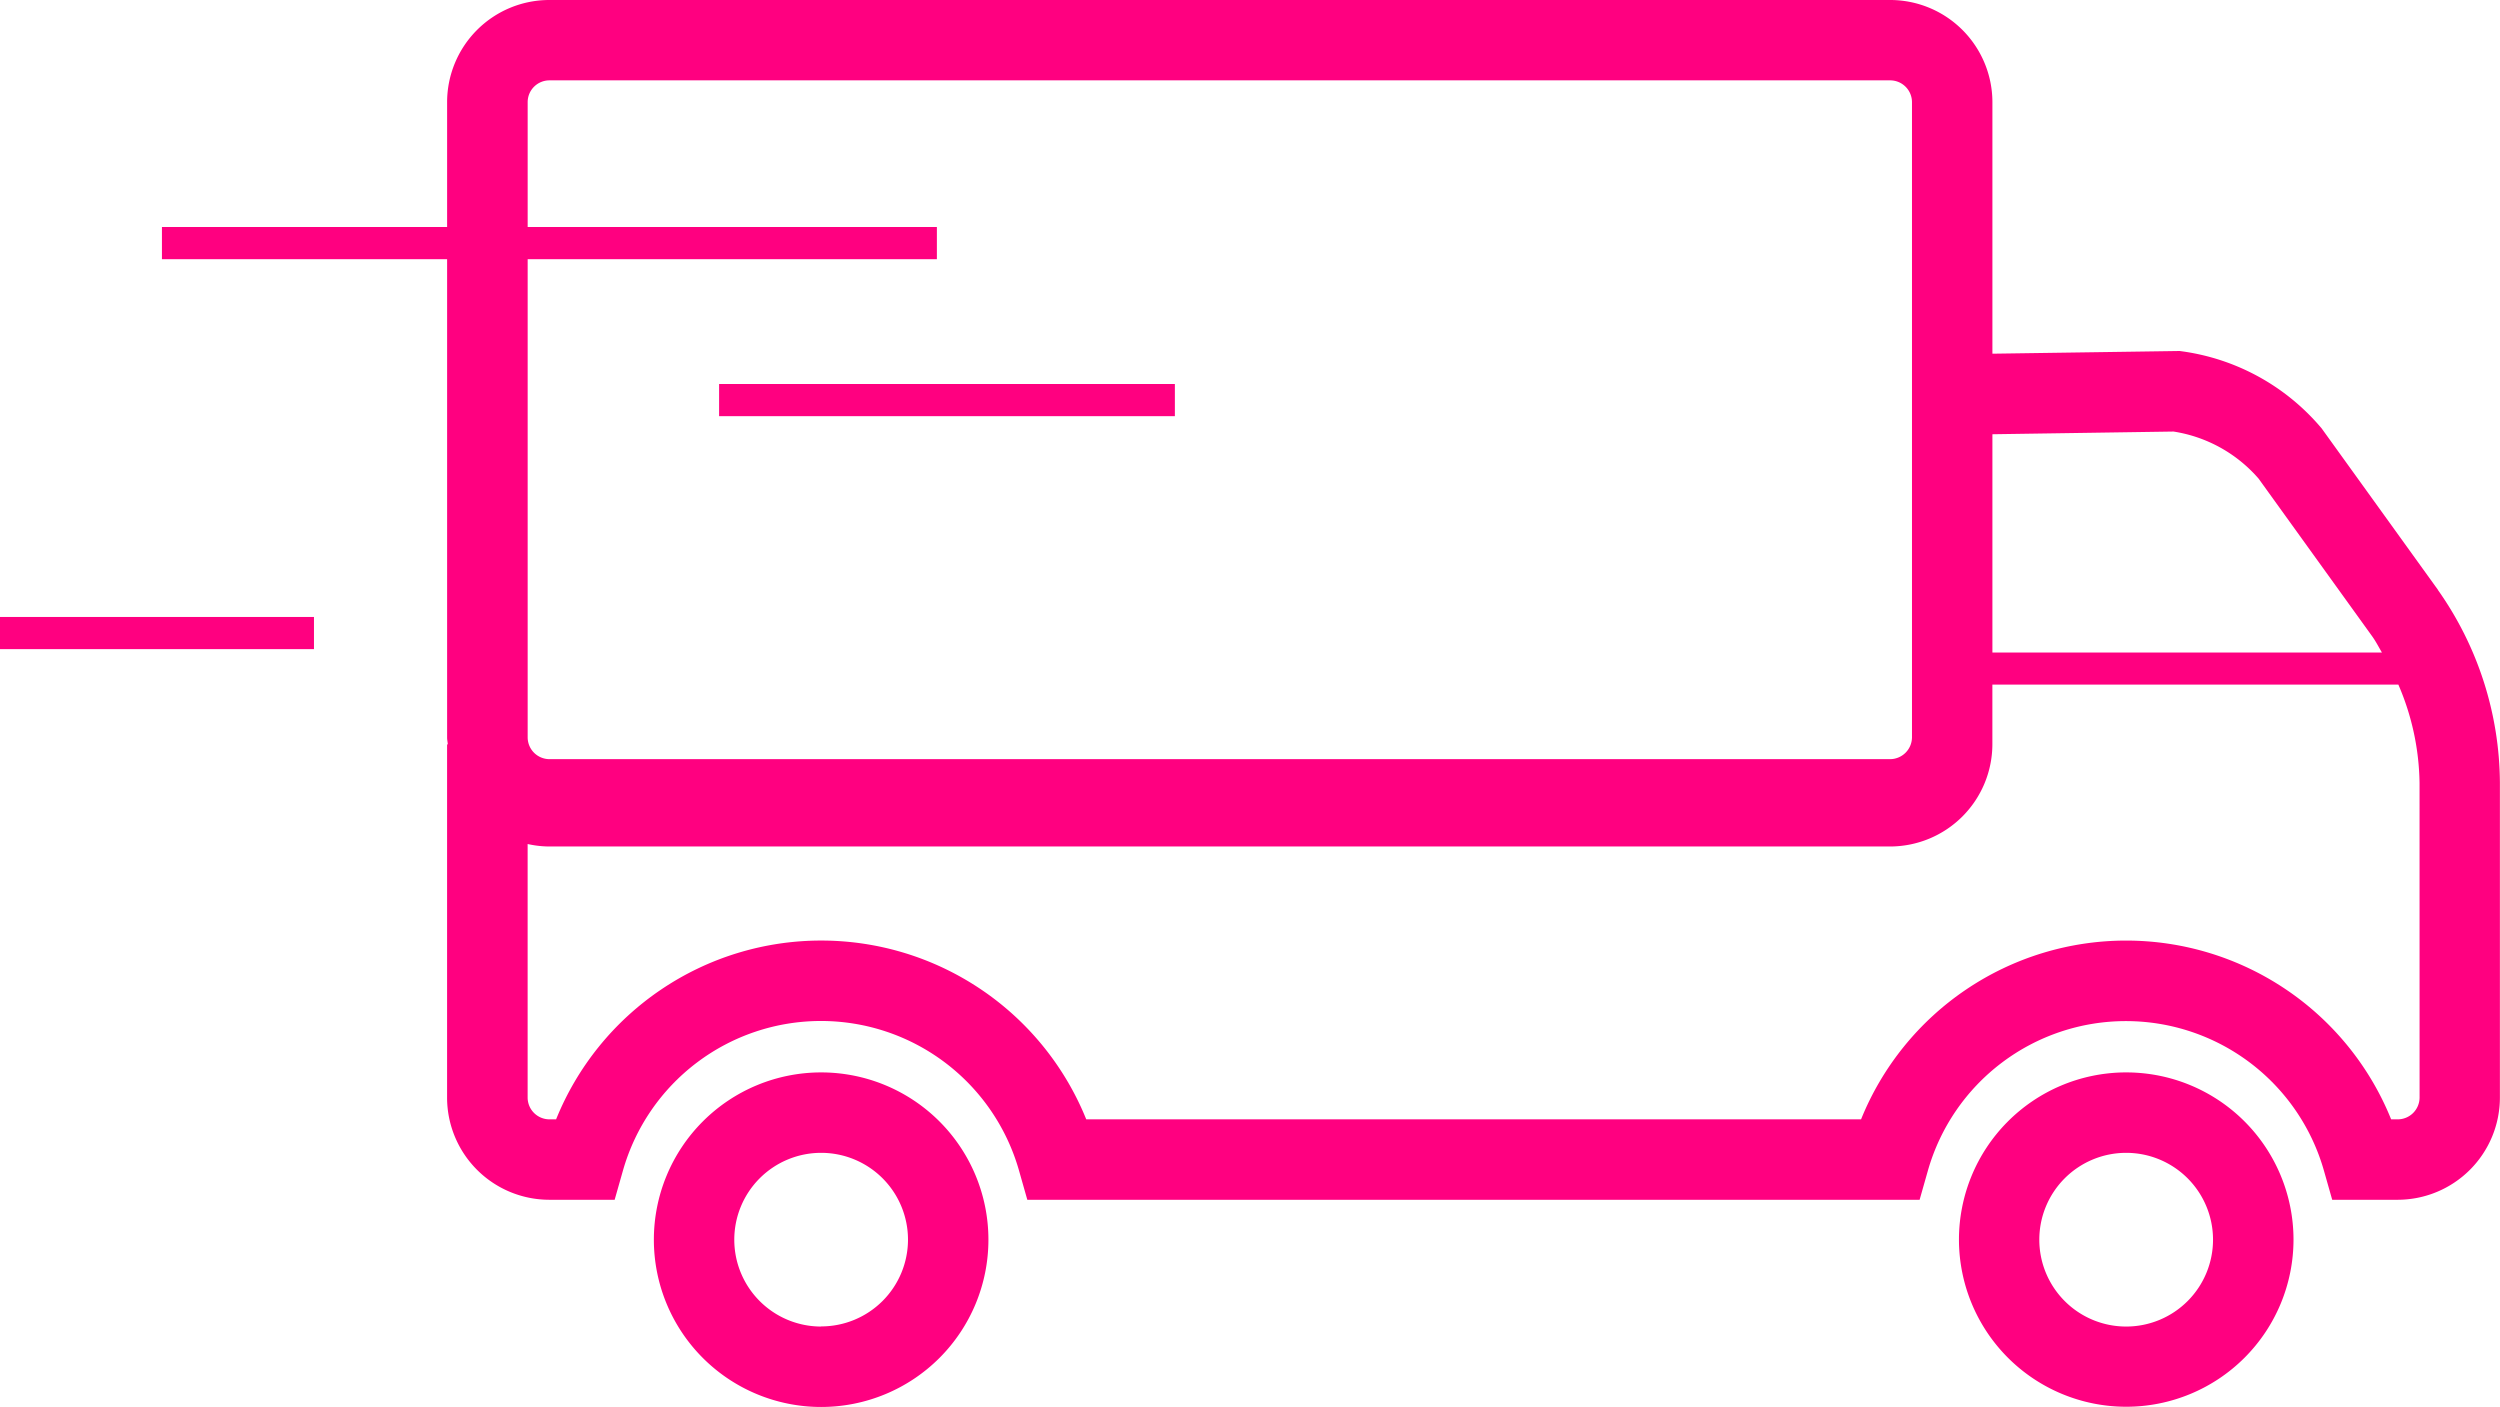 <svg xmlns="http://www.w3.org/2000/svg" width="77.715" height="43.733" viewBox="0 0 77.715 43.733">
  <g id="Group_6949" data-name="Group 6949" transform="translate(-111.455 -317.226)">
    <path id="Path_1618" data-name="Path 1618" d="M187.24,335.565l0-.005-3.618-5.022-.034-.039a6.9,6.9,0,0,0-4.275-2.348l-.1-.014-5.822.084v-7.828a3.18,3.18,0,0,0-3.167-3.167h-41.7a3.178,3.178,0,0,0-3.17,3.168v3.889h-8.865v1h8.865v14.875c0,.071.017.138.022.209h-.023v10.987a3.179,3.179,0,0,0,3.169,3.168h2.04l.258-.908a6.4,6.4,0,0,1,12.312,0l.258.908h27.738l.258-.908a6.4,6.4,0,0,1,12.31,0l.258.908H186a3.181,3.181,0,0,0,3.167-3.167v-9.8A10.486,10.486,0,0,0,187.24,335.565Zm-8.221-4.924a4.39,4.39,0,0,1,2.647,1.464l3.534,4.906c.113.158.2.331.3.5H173.391v-6.786Zm-51.161-6.358V320.4a.677.677,0,0,1,.676-.676h41.68a.679.679,0,0,1,.677.677v7.836h0V340.15a.683.683,0,0,1-.678.675H128.535a.679.679,0,0,1-.677-.677V325.283h12.721v-1Zm58.812,27.062a.68.68,0,0,1-.677.677h-.207a8.886,8.886,0,0,0-16.478,0H145.222a8.887,8.887,0,0,0-16.48,0h-.208a.679.679,0,0,1-.677-.677v-7.882a3.132,3.132,0,0,0,.668.077h41.7a3.184,3.184,0,0,0,3.165-3.167v-1.866h12.62a7.958,7.958,0,0,1,.659,3.062Z" fill="#ff0080"/>
    <path id="Path_1619" data-name="Path 1619" d="M177.549,350.563h-.059v0a5.2,5.2,0,0,0-5.139,5.193v0a5.2,5.2,0,0,0,5.2,5.2h0a5.2,5.2,0,0,0,5.2-5.2v0A5.2,5.2,0,0,0,177.549,350.563Zm2.7,5.2a2.7,2.7,0,0,1-2.7,2.7h0a2.7,2.7,0,0,1-2.7-2.7h0a2.7,2.7,0,0,1,2.7-2.7h0a2.7,2.7,0,0,1,2.7,2.7Z" fill="#ff0080"/>
    <path id="Path_1620" data-name="Path 1620" d="M136.981,350.563a5.2,5.2,0,1,0,5.2,5.2A5.2,5.2,0,0,0,136.981,350.563Zm0,7.9a2.7,2.7,0,1,1,2.7-2.7A2.7,2.7,0,0,1,136.981,358.459Z" fill="#ff0080"/>
    <rect id="Rectangle_1426" data-name="Rectangle 1426" width="14.168" height="1" transform="translate(133.809 329.163)" fill="#ff0080"/>
    <rect id="Rectangle_1427" data-name="Rectangle 1427" width="9.76" height="1" transform="translate(111.455 336.405)" fill="#ff0080"/>
  </g>
</svg>

